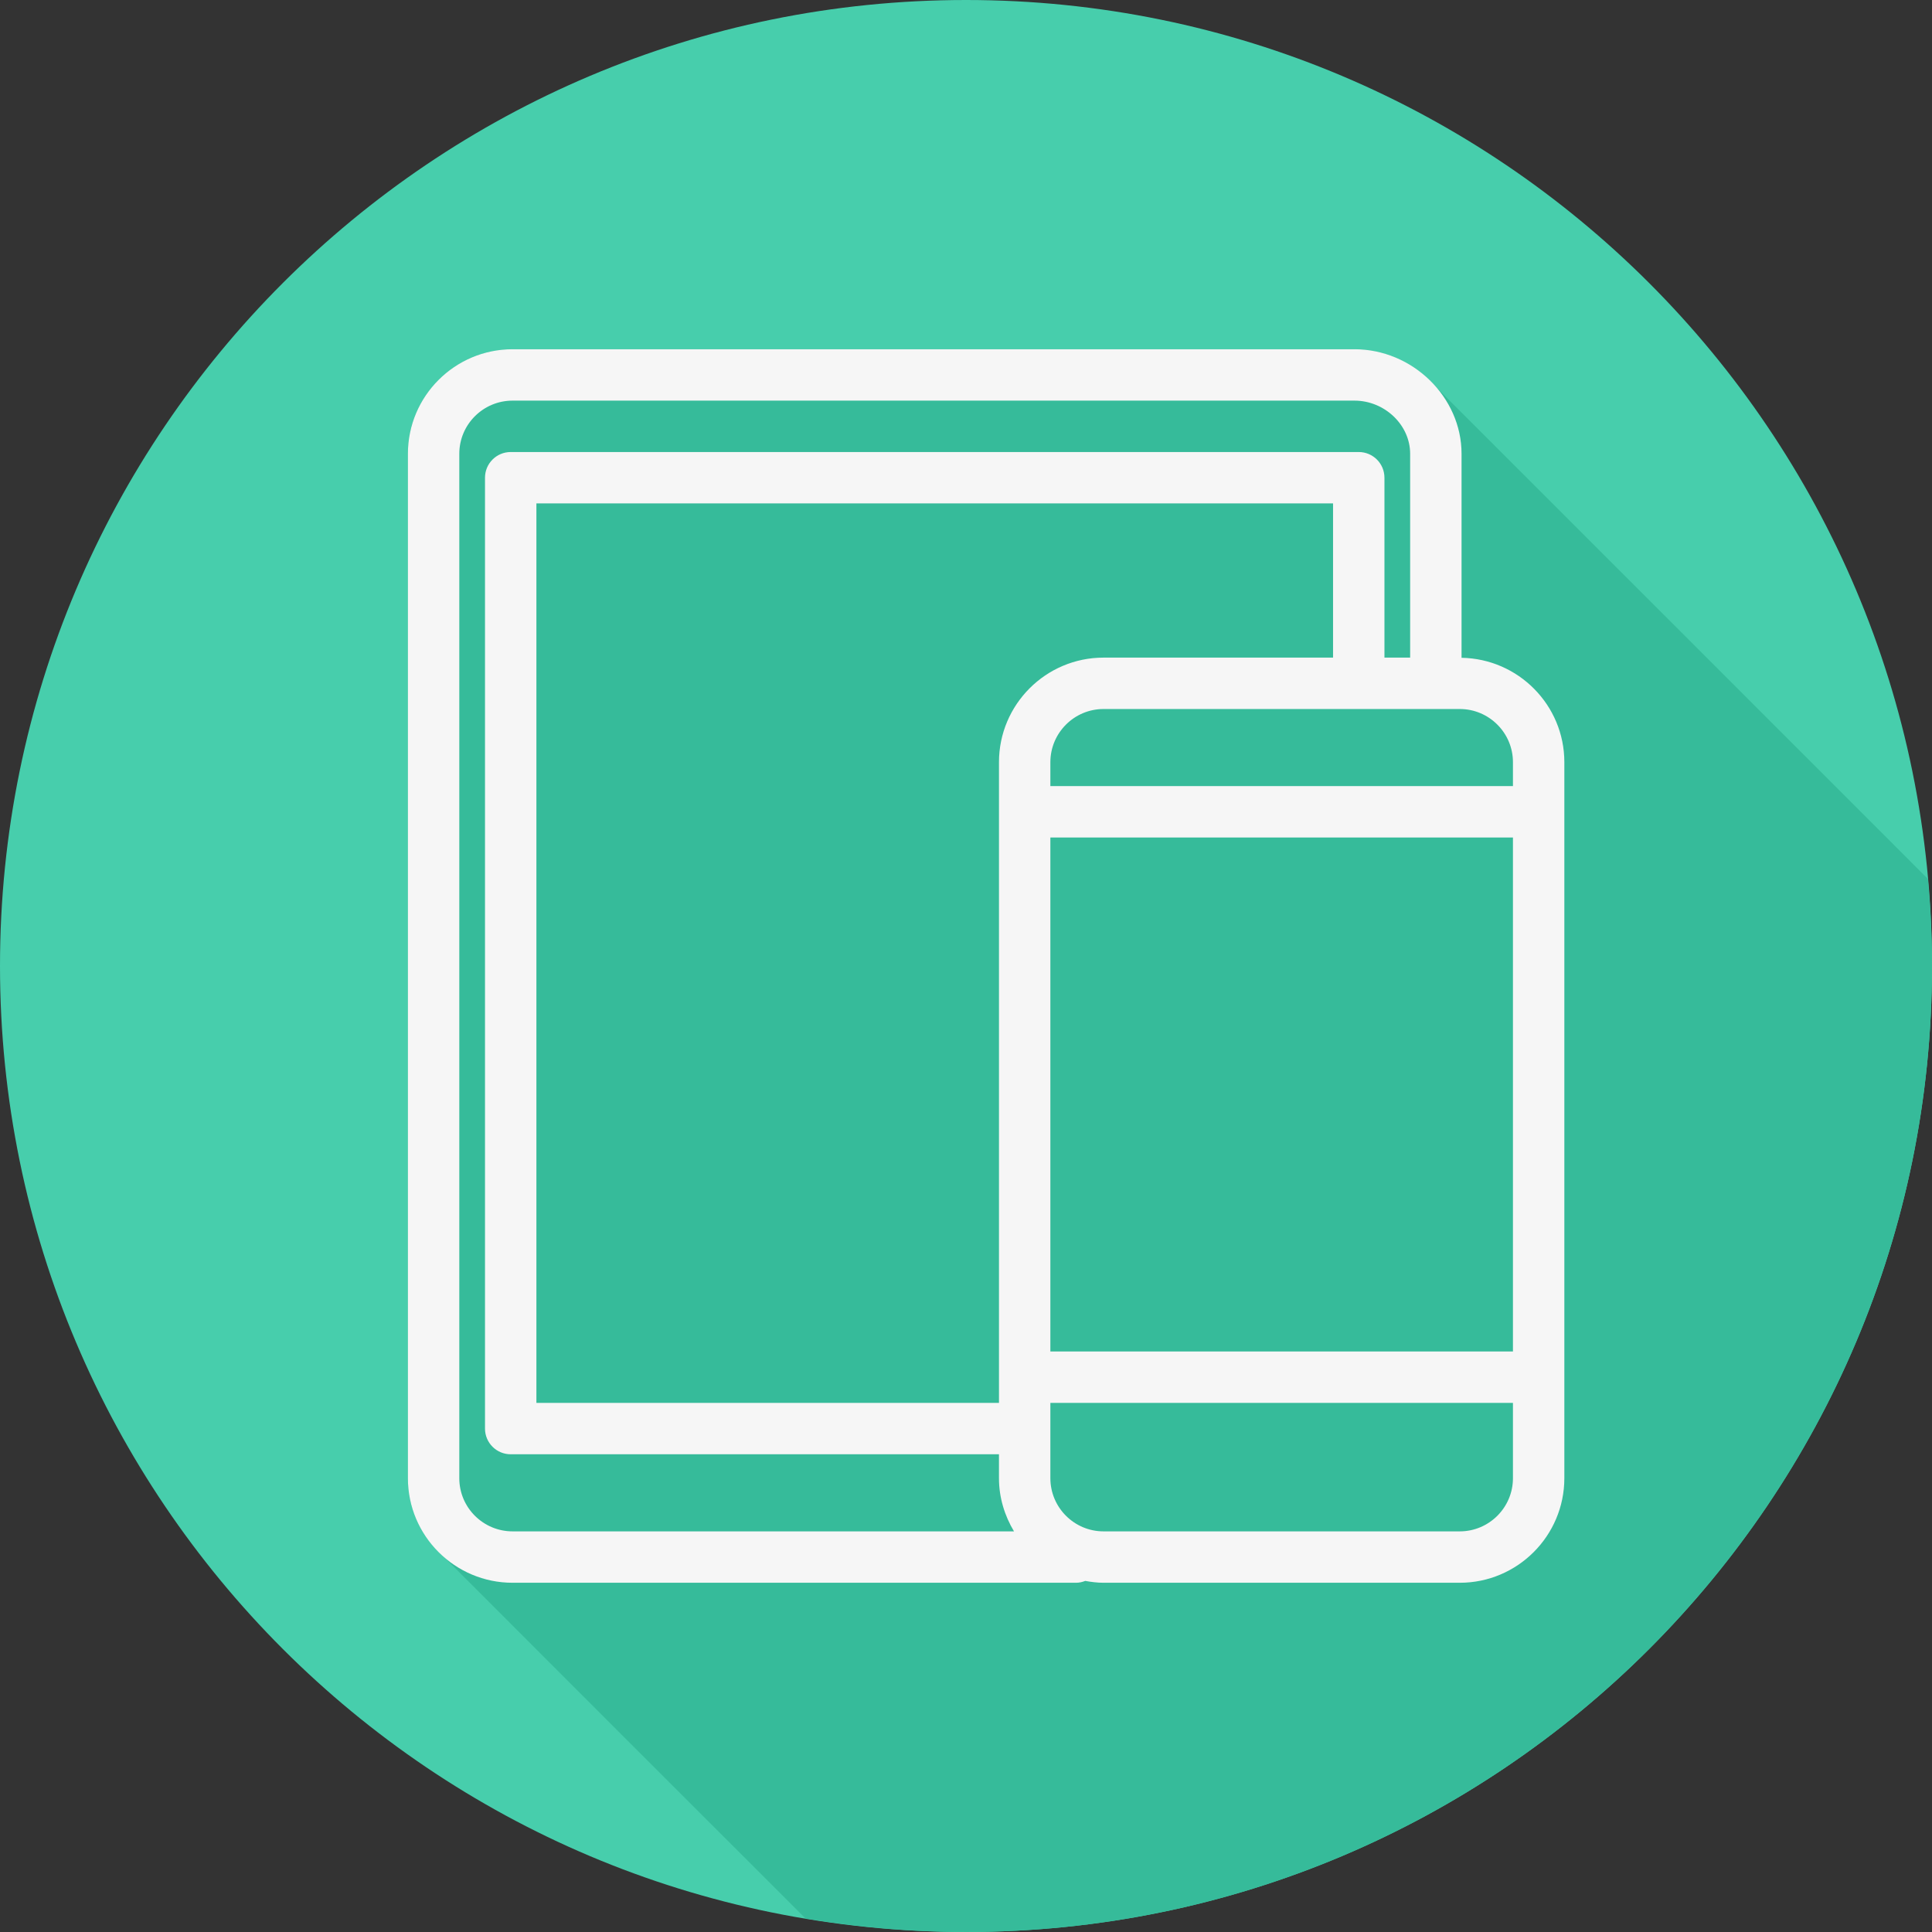 <?xml version="1.0" encoding="iso-8859-1"?>
<!-- Uploaded to: SVG Repo, www.svgrepo.com, Generator: SVG Repo Mixer Tools -->
<svg height="800px" width="800px" version="1.1" id="Layer_1" xmlns="http://www.w3.org/2000/svg" xmlns:xlink="http://www.w3.org/1999/xlink" 
	 viewBox="0 0 512 512" xml:space="preserve">
<rect x="0" y="0" width="512" height="512" fill="#333333" stroke="none"/>
<path style="fill:#47CEAC;" d="M512,256.006C512,397.402,397.394,512.004,256.004,512C114.606,512.004,0,397.402,0,256.006
	C-0.007,114.61,114.606,0,256.004,0C397.394,0,512,114.614,512,256.006z"/>
<path style="fill:#36BB9A;" d="M512,256.005c0-7.786-0.406-15.474-1.086-23.084c-0.203-0.199-130.624-130.672-131.181-131.18
	c-5.232-5.575-12.639-9.193-20.785-9.193H135.833c-15.29,0-27.733,12.425-27.733,27.698v271.505c0,8.039,3.504,15.227,9.001,20.29
	c0.512,0.555,94.99,95.034,95.545,95.546c0.268,0.289,0.555,0.555,0.832,0.831c13.839,2.315,28.032,3.581,42.528,3.581
	C397.394,512.004,512,397.401,512,256.005z"/>
<path style="fill:#F6F6F6;" d="M387.316,174.322c0-0.017,0.01-0.03,0.01-0.047v-54.028c0-15.014-12.995-27.697-28.379-27.697
	H135.833c-15.291,0-27.733,12.423-27.733,27.697v271.505c0,15.274,12.444,27.697,27.733,27.697h149.337
	c0.863,0,1.671-0.198,2.431-0.491c1.582,0.281,3.19,0.491,4.852,0.491h94.401c15.283,0,27.714-12.43,27.714-27.711V201.986
	C414.568,186.863,402.382,174.576,387.316,174.322z M353.274,174.275h-60.821c-15.283,0-27.714,12.43-27.714,27.711v169.791H142.151
	V133.412h211.122V174.275z M278.359,221.948h122.588v136.208H278.359V221.948z M400.947,201.986v6.341H278.359v-6.341
	c0-7.769,6.325-14.09,14.093-14.09h94.401C394.622,187.895,400.947,194.218,400.947,201.986z M121.719,391.753V120.247
	c0-7.761,6.332-14.077,14.113-14.077h223.114c8.001,0,14.758,6.445,14.758,14.077v54.028h-6.811v-47.673
	c0-3.761-3.046-6.811-6.811-6.811H135.341c-3.764,0-6.811,3.05-6.811,6.811v251.985c0,3.761,3.046,6.811,6.811,6.811h129.397v6.341
	c0,5.165,1.511,9.947,3.982,14.09H135.833C128.051,405.829,121.719,399.514,121.719,391.753z M386.853,405.829h-94.401
	c-7.769,0-14.093-6.321-14.093-14.09v-19.963h122.588v19.963C400.947,399.507,394.622,405.829,386.853,405.829z"/>
</svg>